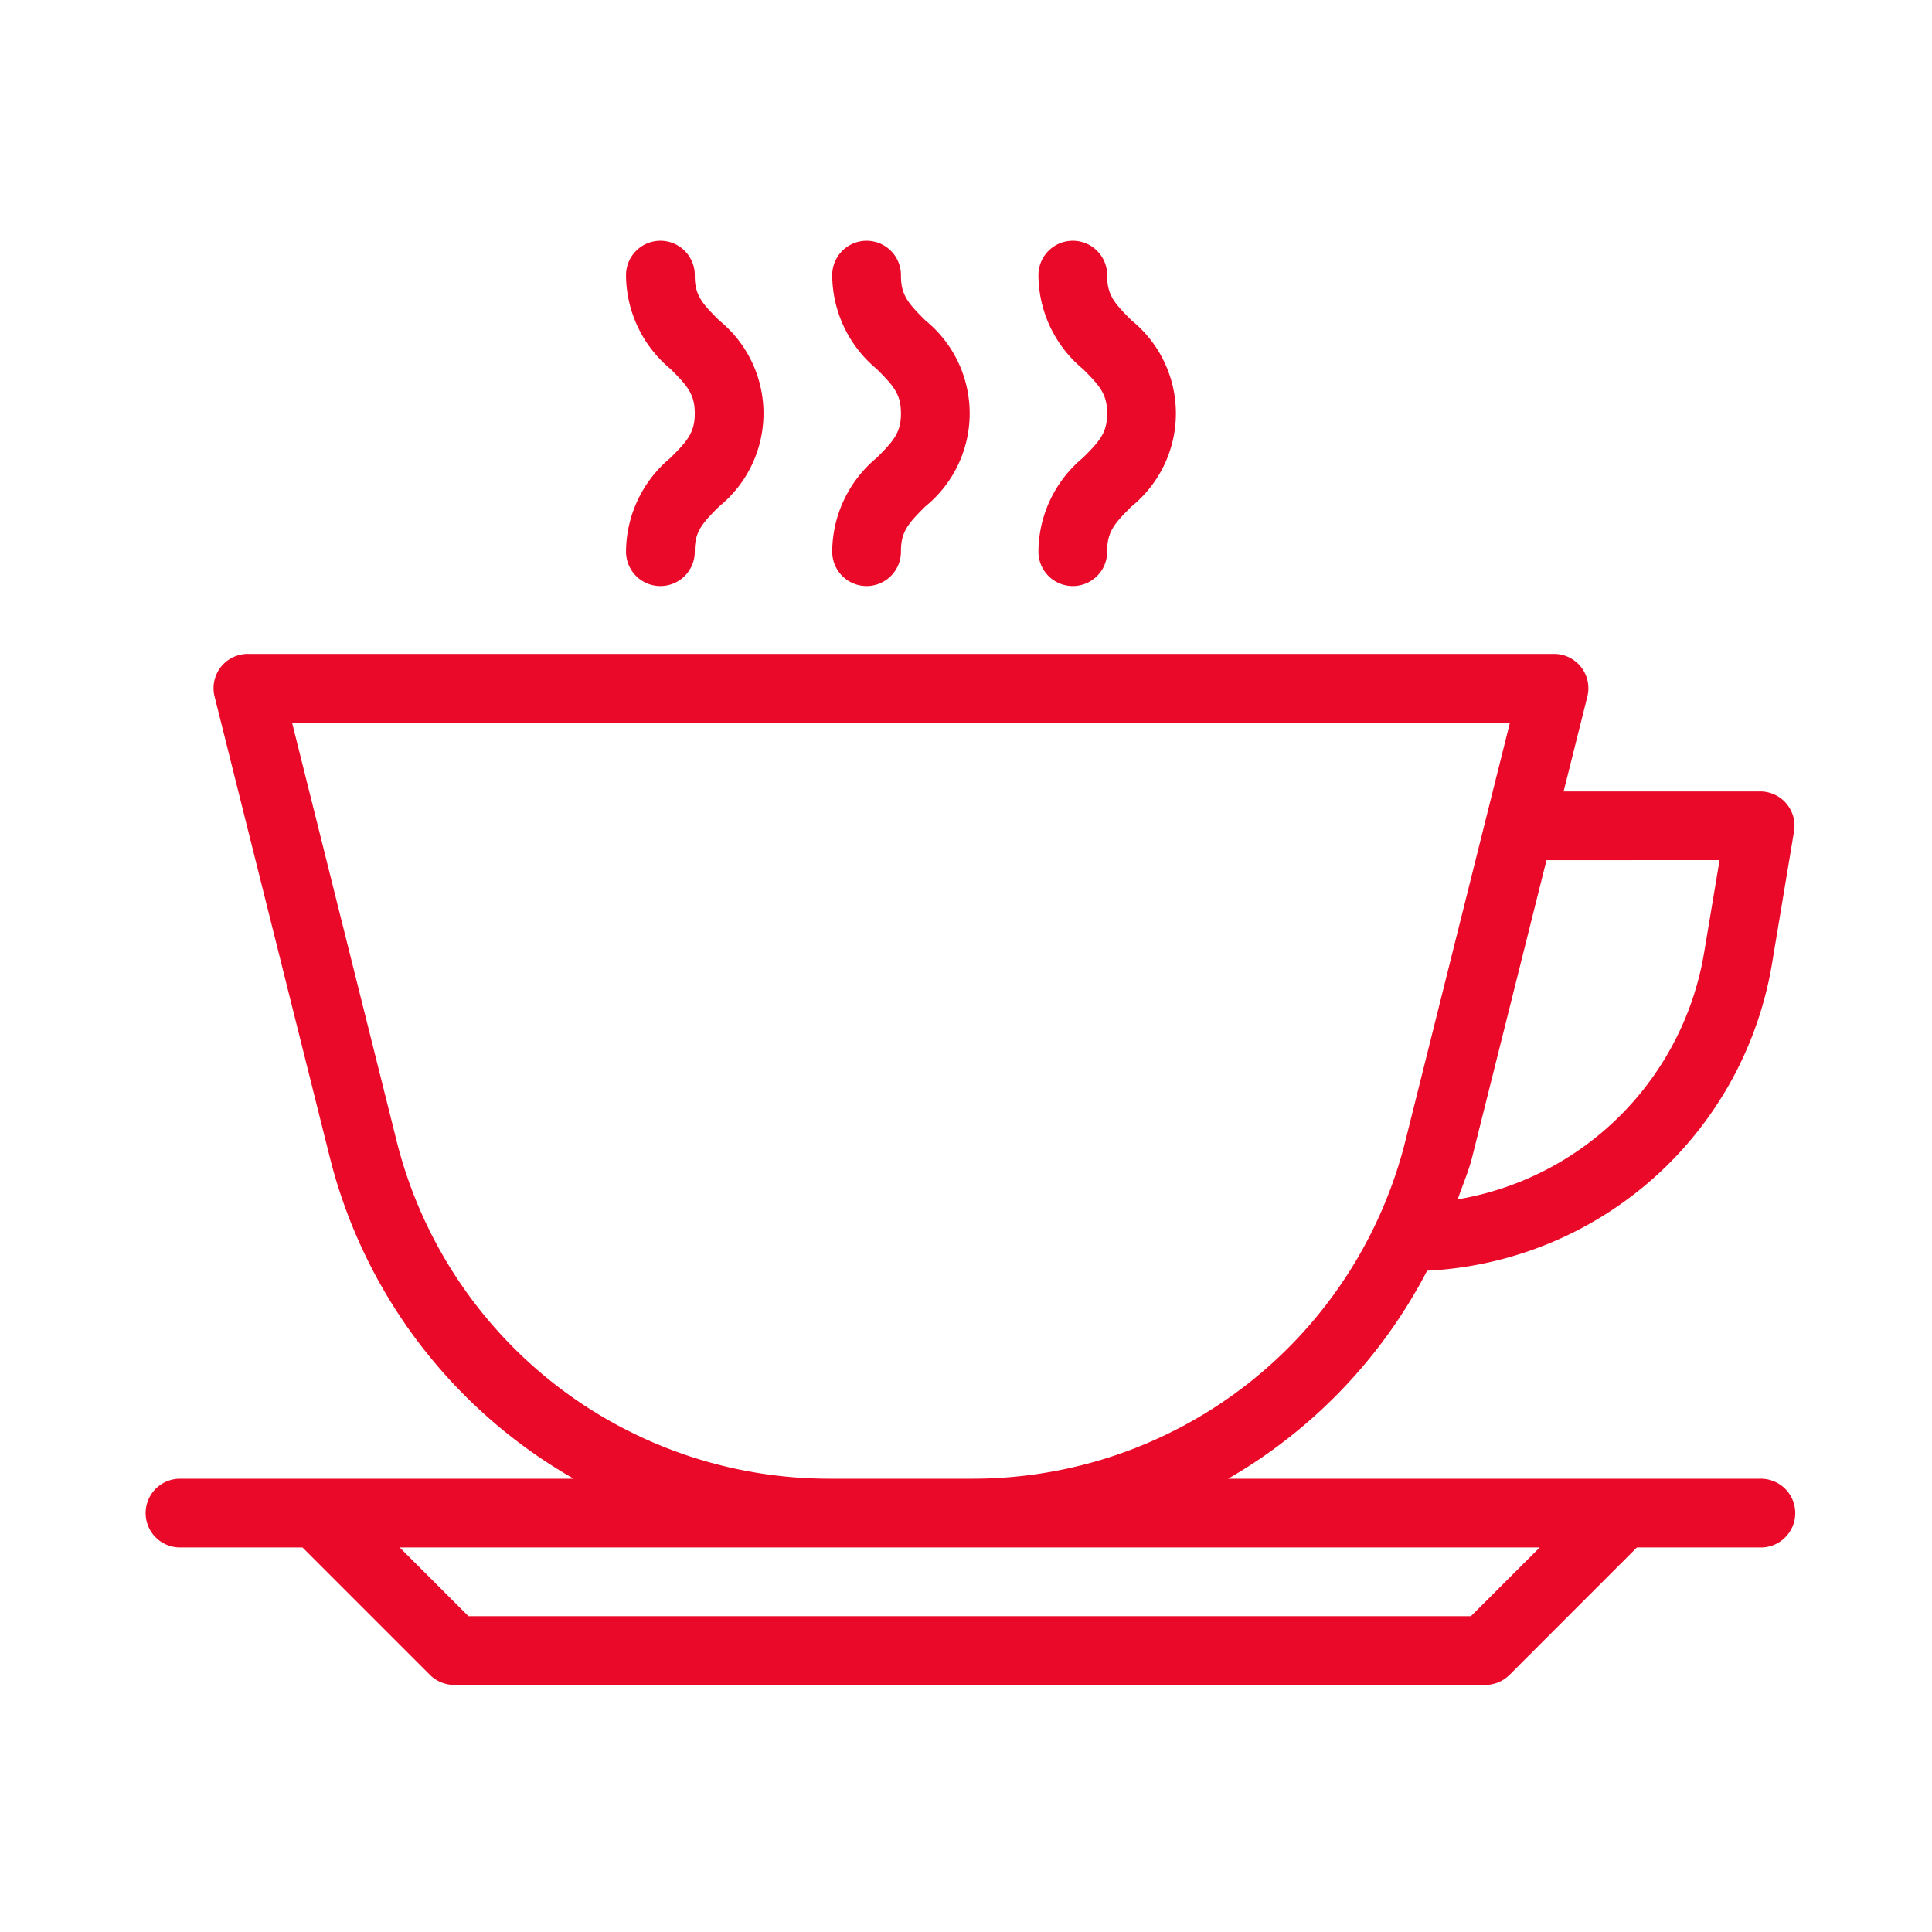 <?xml version="1.0" encoding="UTF-8"?>
<svg xmlns="http://www.w3.org/2000/svg" width="120" height="120" viewBox="0 0 120 120">
  <g id="icon-horeca" transform="translate(-4368 2708)">
    <rect id="Rettangolo_894" data-name="Rettangolo 894" width="120" height="120" transform="translate(4368 -2708)" fill="none"></rect>
    <g id="coffee-cup_513614" transform="translate(4377 -2693)">
      <g id="Raggruppa_71" data-name="Raggruppa 71" transform="translate(0 0)">
        <g id="Raggruppa_70" data-name="Raggruppa 70">
          <path id="Tracciato_168" data-name="Tracciato 168" d="M100.325,211.229H67.282A31.835,31.835,0,0,0,79.641,198.31a22.869,22.869,0,0,0,21.427-19.1l1.362-8.184a2.131,2.131,0,0,0-2.1-2.485H88.119l1.473-5.887A2.133,2.133,0,0,0,87.517,160H6.4a2.128,2.128,0,0,0-2.071,2.651l7.151,28.595a31.923,31.923,0,0,0,15.156,19.984H2.135a2.135,2.135,0,0,0,0,4.269H9.789l7.915,7.915a2.133,2.133,0,0,0,1.507.623H83.248a2.15,2.15,0,0,0,1.511-.623L92.67,215.5h7.655a2.135,2.135,0,1,0,0-4.269Zm-2.519-38.422-.952,5.7a18.653,18.653,0,0,1-15.313,15.369c.3-.875.67-1.716.9-2.626l4.615-18.438ZM15.625,190.212,9.14,164.268H84.785L78.3,190.212a27.7,27.7,0,0,1-26.921,21.017H42.546A27.7,27.7,0,0,1,15.625,190.212Zm66.739,29.555H20.095L15.826,215.5H86.634Z" transform="translate(0 -134.384)" fill="#ea0928"></path>
          <path id="Tracciato_169" data-name="Tracciato 169" d="M149.333,51.22a2.135,2.135,0,1,0,4.269,0c0-1.2.461-1.716,1.511-2.762a7.437,7.437,0,0,0,0-11.561c-1.05-1.046-1.511-1.563-1.511-2.762a2.135,2.135,0,1,0-4.269,0,7.619,7.619,0,0,0,2.758,5.78c1.05,1.046,1.511,1.563,1.511,2.762s-.461,1.716-1.511,2.762A7.619,7.619,0,0,0,149.333,51.22Z" transform="translate(-119.449 -32)" fill="#ea0928"></path>
          <path id="Tracciato_170" data-name="Tracciato 170" d="M277.333,51.22a2.135,2.135,0,1,0,4.269,0c0-1.2.461-1.716,1.511-2.762a7.437,7.437,0,0,0,0-11.561c-1.05-1.046-1.511-1.563-1.511-2.762a2.135,2.135,0,1,0-4.269,0,7.619,7.619,0,0,0,2.758,5.78c1.05,1.046,1.511,1.563,1.511,2.762s-.461,1.716-1.511,2.762A7.619,7.619,0,0,0,277.333,51.22Z" transform="translate(-221.834 -32)" fill="#ea0928"></path>
          <path id="Tracciato_171" data-name="Tracciato 171" d="M213.333,51.22a2.135,2.135,0,1,0,4.269,0c0-1.2.461-1.716,1.511-2.762a7.437,7.437,0,0,0,0-11.561c-1.05-1.046-1.511-1.563-1.511-2.762a2.135,2.135,0,1,0-4.269,0,7.619,7.619,0,0,0,2.758,5.78c1.05,1.046,1.511,1.563,1.511,2.762s-.461,1.716-1.511,2.762A7.619,7.619,0,0,0,213.333,51.22Z" transform="translate(-170.642 -32)" fill="#ea0928"></path>
        </g>
      </g>
    </g>
  </g>
</svg>
